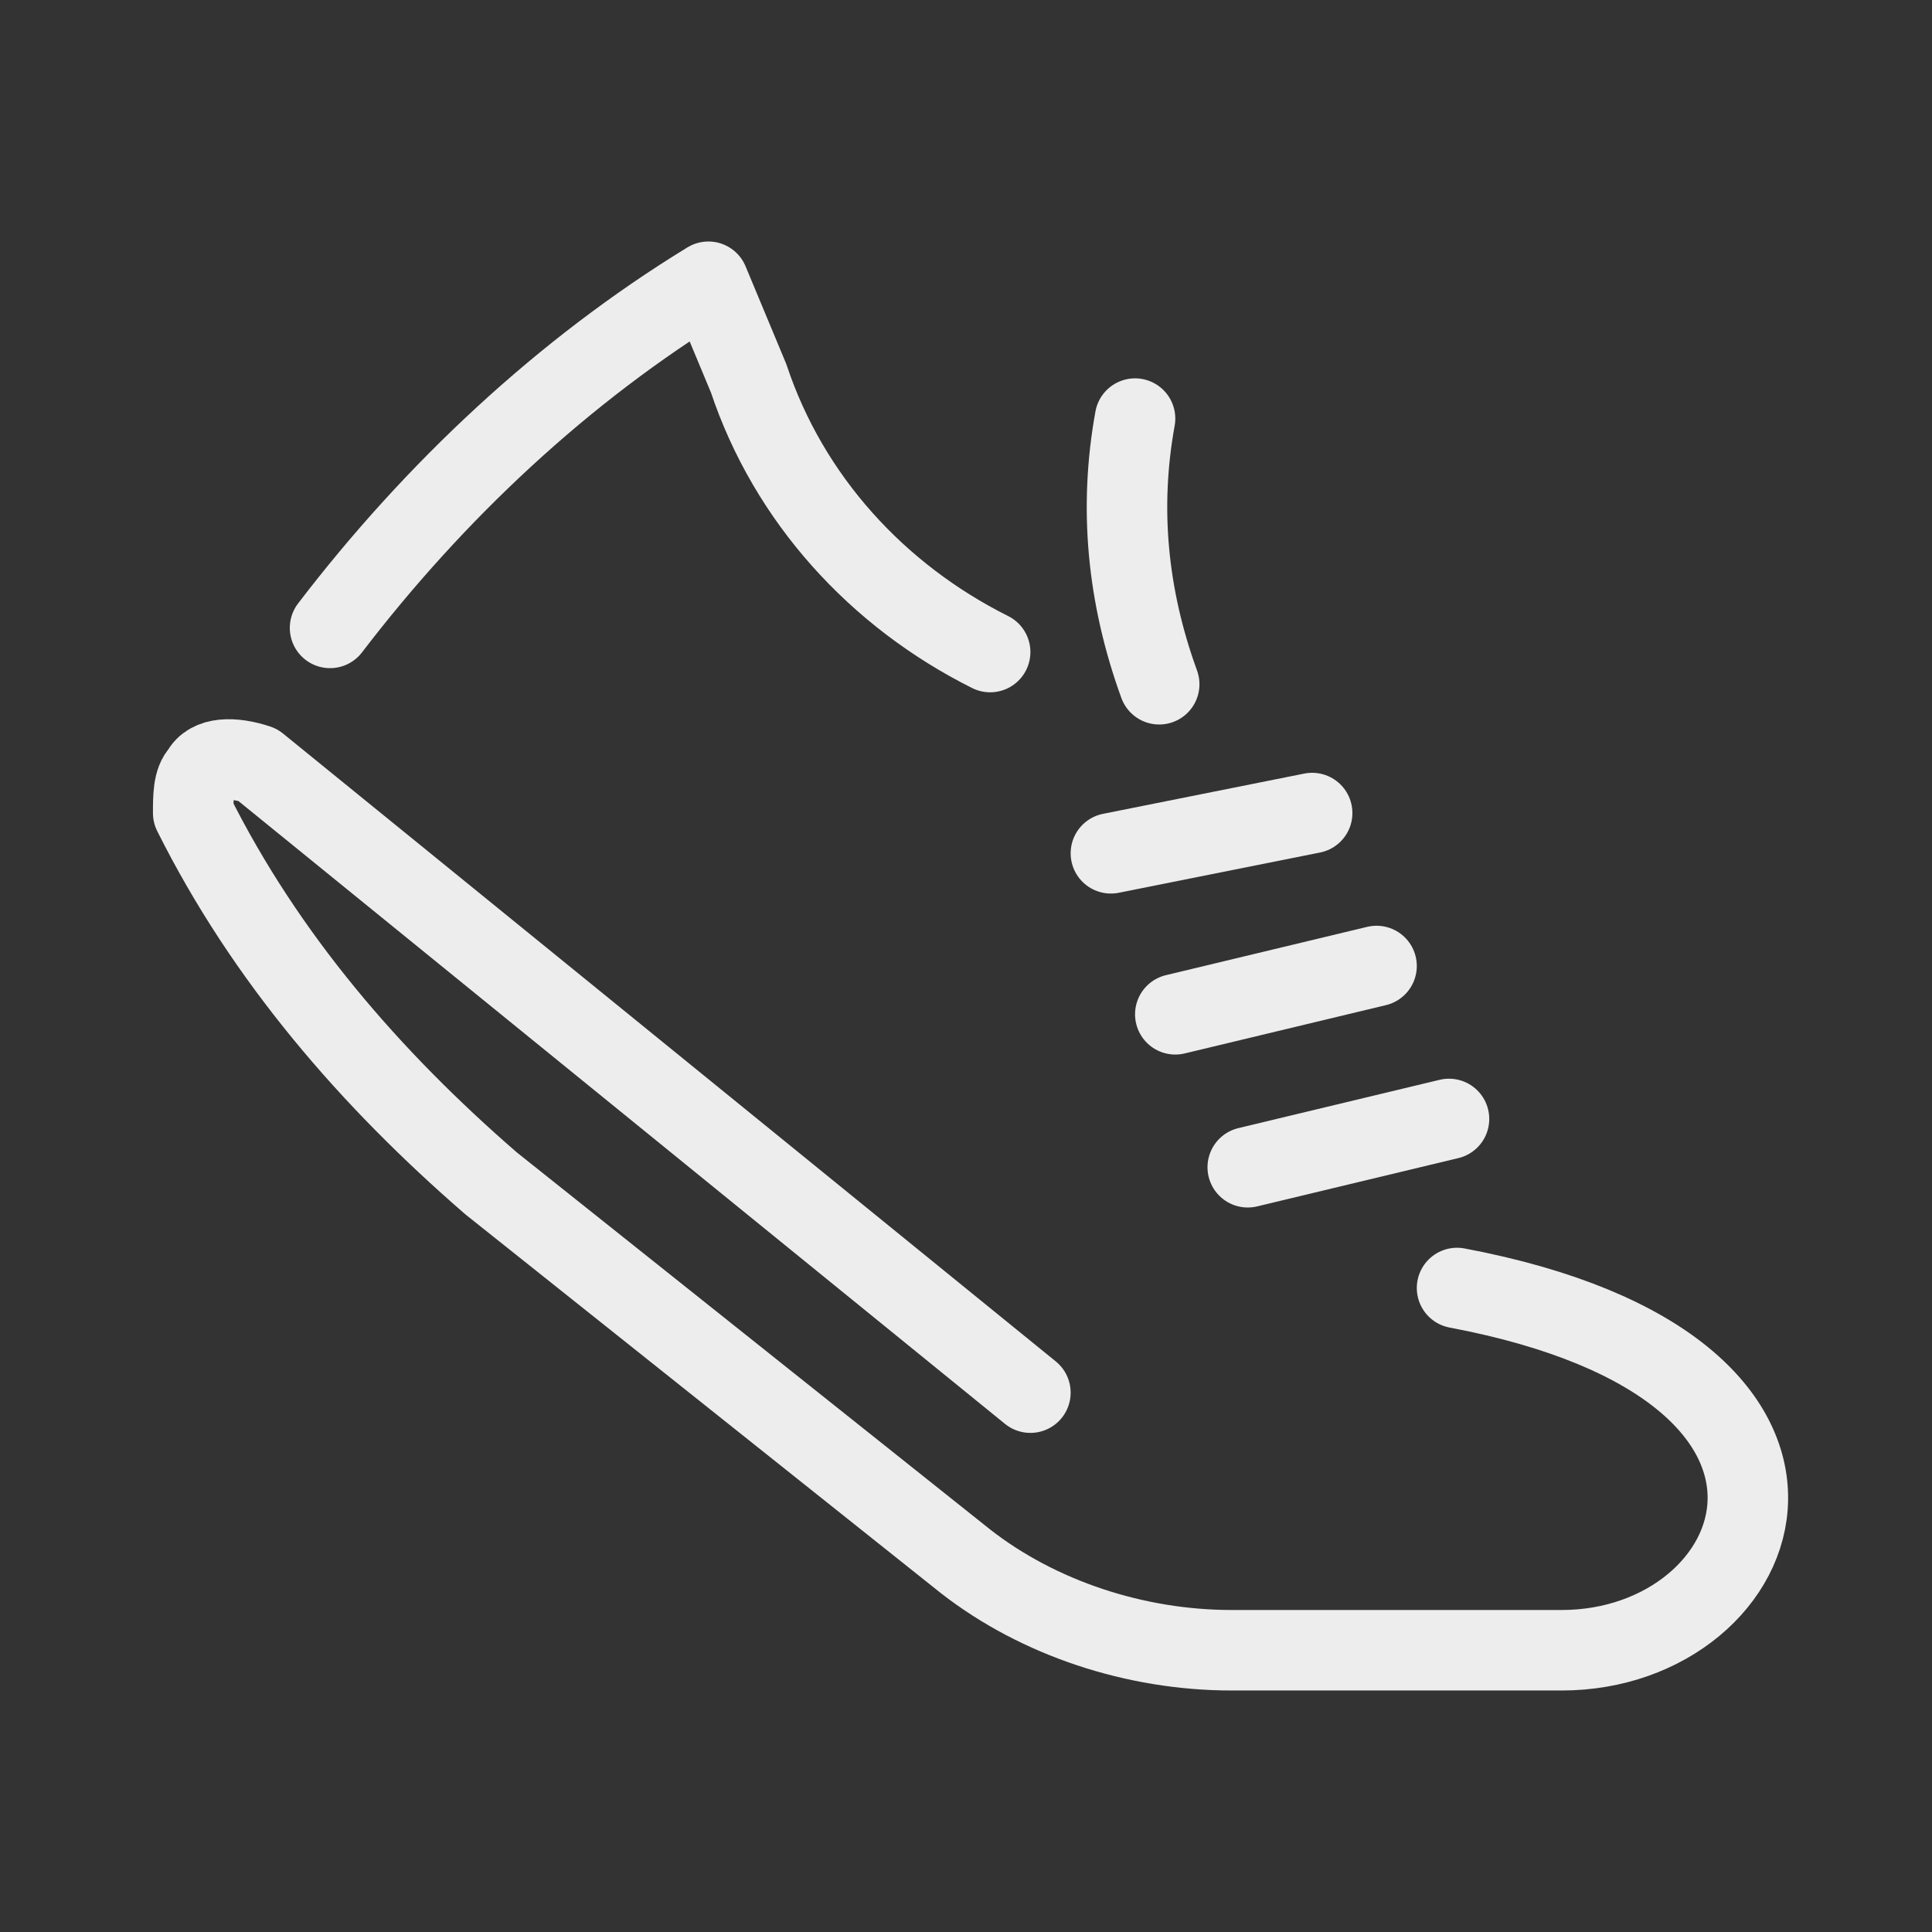 <svg xmlns="http://www.w3.org/2000/svg" xmlns:xlink="http://www.w3.org/1999/xlink" id="Layer_1" x="0px" y="0px" viewBox="0 0 24 24" style="enable-background:new 0 0 24 24;" xml:space="preserve"><rect x="0" y="0" width="24" height="24" fill="#333333" stroke="none"/><style type="text/css">	.st0{fill:none;stroke:#EDEDED;stroke-linecap:round;stroke-linejoin:round;}</style><title>running-sneaker</title><path class="st0" d="M4.1,7.8c1.3-1.7,2.9-3.2,4.7-4.3l0.5,1.2c0.5,1.5,1.6,2.7,3,3.4"></path><path class="st0" d="M12.8,17.3L3.2,9.5C2.9,9.4,2.6,9.4,2.5,9.6c-0.1,0.1-0.1,0.3-0.1,0.5l0,0c0.9,1.8,2.2,3.3,3.7,4.6l5.9,4.7 c0.9,0.7,2.1,1.1,3.3,1.1h4.1c2.6,0,4-3.5-1.3-4.5"></path><path class="st0" d="M14.1,5.2c-0.2,1.1-0.1,2.2,0.3,3.3"></path><line class="st0" x1="13.8" y1="10.6" x2="16.3" y2="10.1"></line><line class="st0" x1="14.6" y1="12.6" x2="17.1" y2="12"></line><line class="st0" x1="15.5" y1="14.5" x2="18" y2="13.9"></line></svg>